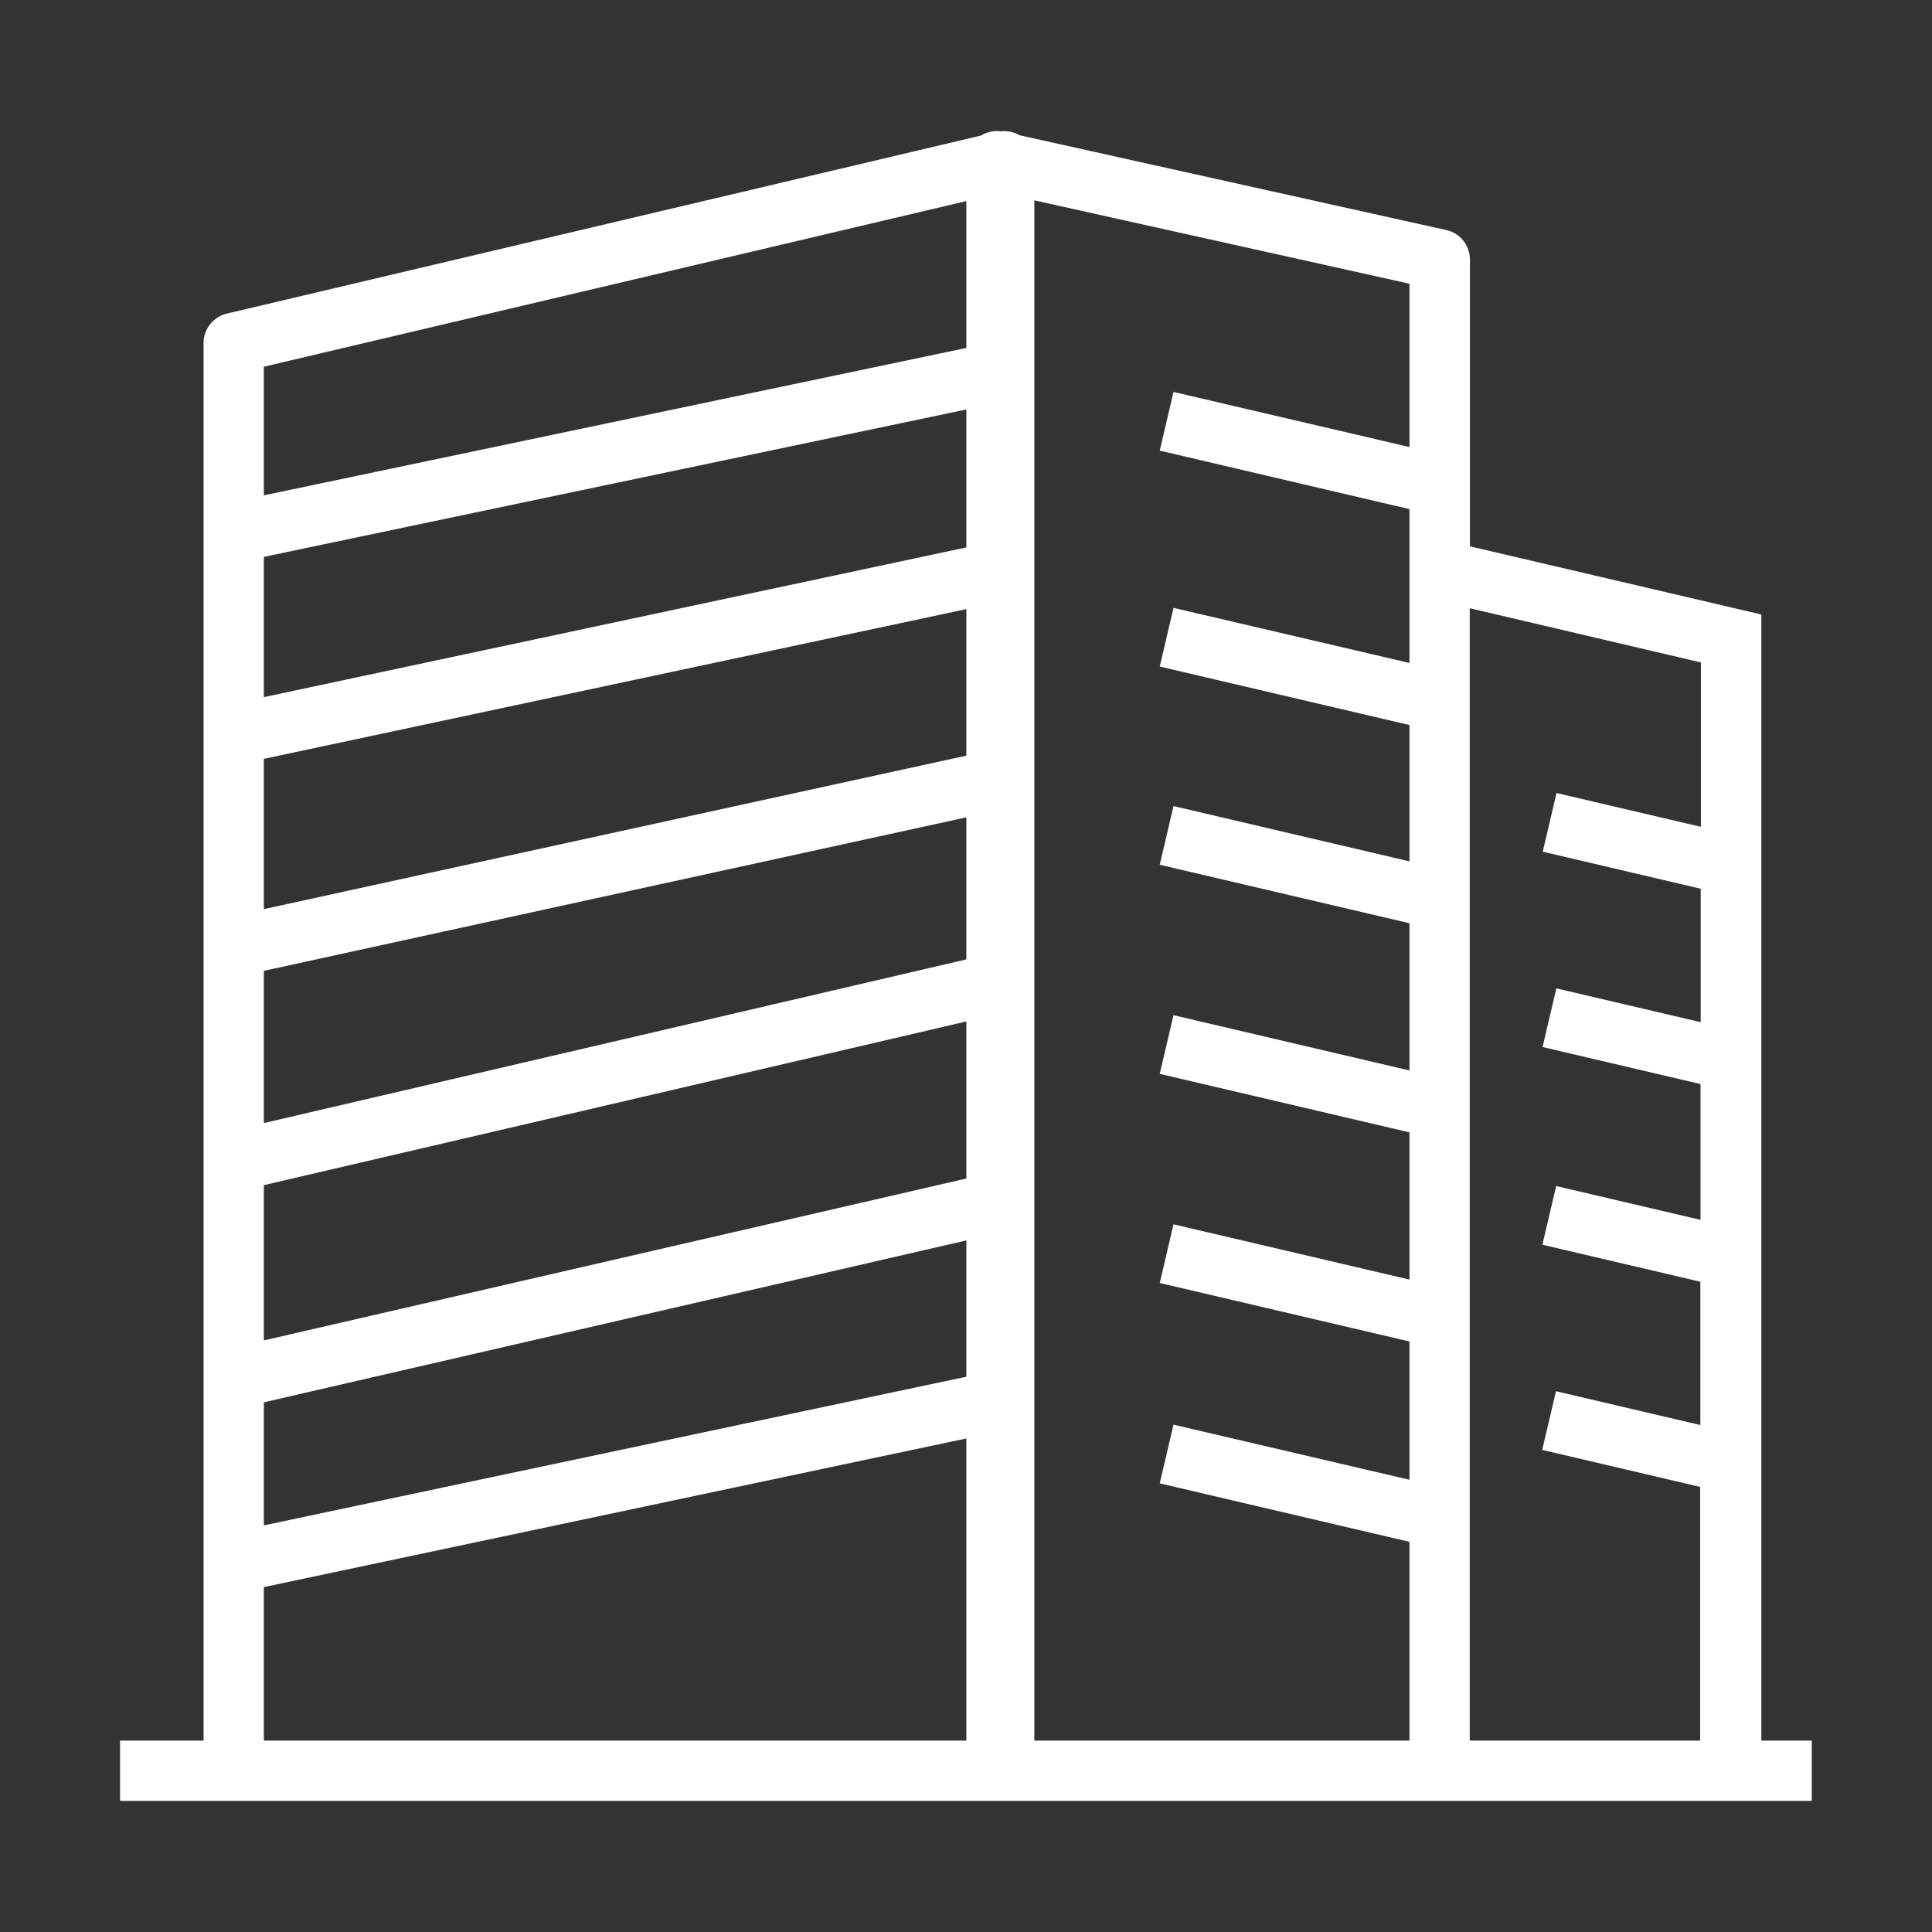 <?xml version="1.0" encoding="utf-8"?>
<!-- Generator: Adobe Illustrator 24.1.2, SVG Export Plug-In . SVG Version: 6.00 Build 0)  -->
<svg version="1.1" id="Layer_1" xmlns="http://www.w3.org/2000/svg" xmlns:xlink="http://www.w3.org/1999/xlink" x="0px" y="0px"
	 viewBox="0 0 108 108" style="enable-background:new 0 0 108 108;" xml:space="preserve">
<rect x="0" y="0" width="108" height="108" fill="#333333" stroke="none"/>
<style type="text/css">
	.st0{fill:#FFFFFF;}
</style>
<path class="st0" d="M98.46,97.3V34.35l-16.29-3.81V14.51c0-0.79-0.55-1.48-1.32-1.65l-23.86-5.3c-0.32-0.19-0.69-0.26-1.06-0.22
	c-0.38-0.05-0.77,0.04-1.1,0.24l-42.15,9.95c-0.76,0.18-1.3,0.86-1.3,1.64V97.3H6.71v3.37h6.35h42.64h0.42h24.35h20.81V97.3H98.46z
	 M95.08,37.03v9.19l-8.07-1.89l-0.77,3.28l8.83,2.07v7.46l-8.07-1.89l-0.77,3.28l8.83,2.07v7.59l-8.07-1.89l-0.77,3.28l8.83,2.07
	v8.01l-8.07-1.89l-0.77,3.28l8.83,2.07V97.3H82.16V34L95.08,37.03z M78.79,24.99L65.6,21.91l-0.77,3.28l13.96,3.27v1.29v7.31
	L65.6,33.98l-0.77,3.28l13.96,3.27v7.62L65.6,45.06l-0.77,3.28l13.96,3.27v8.23L65.6,56.75l-0.77,3.28l13.96,3.27v8.23L65.6,68.44
	l-0.77,3.28l13.96,3.27v7.73L65.6,79.64l-0.77,3.28l13.96,3.27V97.3H57.82V11.2l20.97,4.66V24.99z M14.75,31.13l39.27-8.24v7.71
	l-39.27,8.37V31.13z M54.02,65.88l-39.27,9.05v-8.68l39.27-9.15V65.88z M14.75,42.42l39.27-8.37v8.19l-39.27,8.58V42.42z
	 M14.75,54.27l39.27-8.58v7.94l-39.27,9.15V54.27z M14.75,78.39l39.27-9.05v7.62l-39.27,8.31V78.39z M54.02,11.24v8.21l-39.27,8.24
	V20.5L54.02,11.24z M14.75,88.72l39.27-8.31V97.3H14.75V88.72z"/>
</svg>

